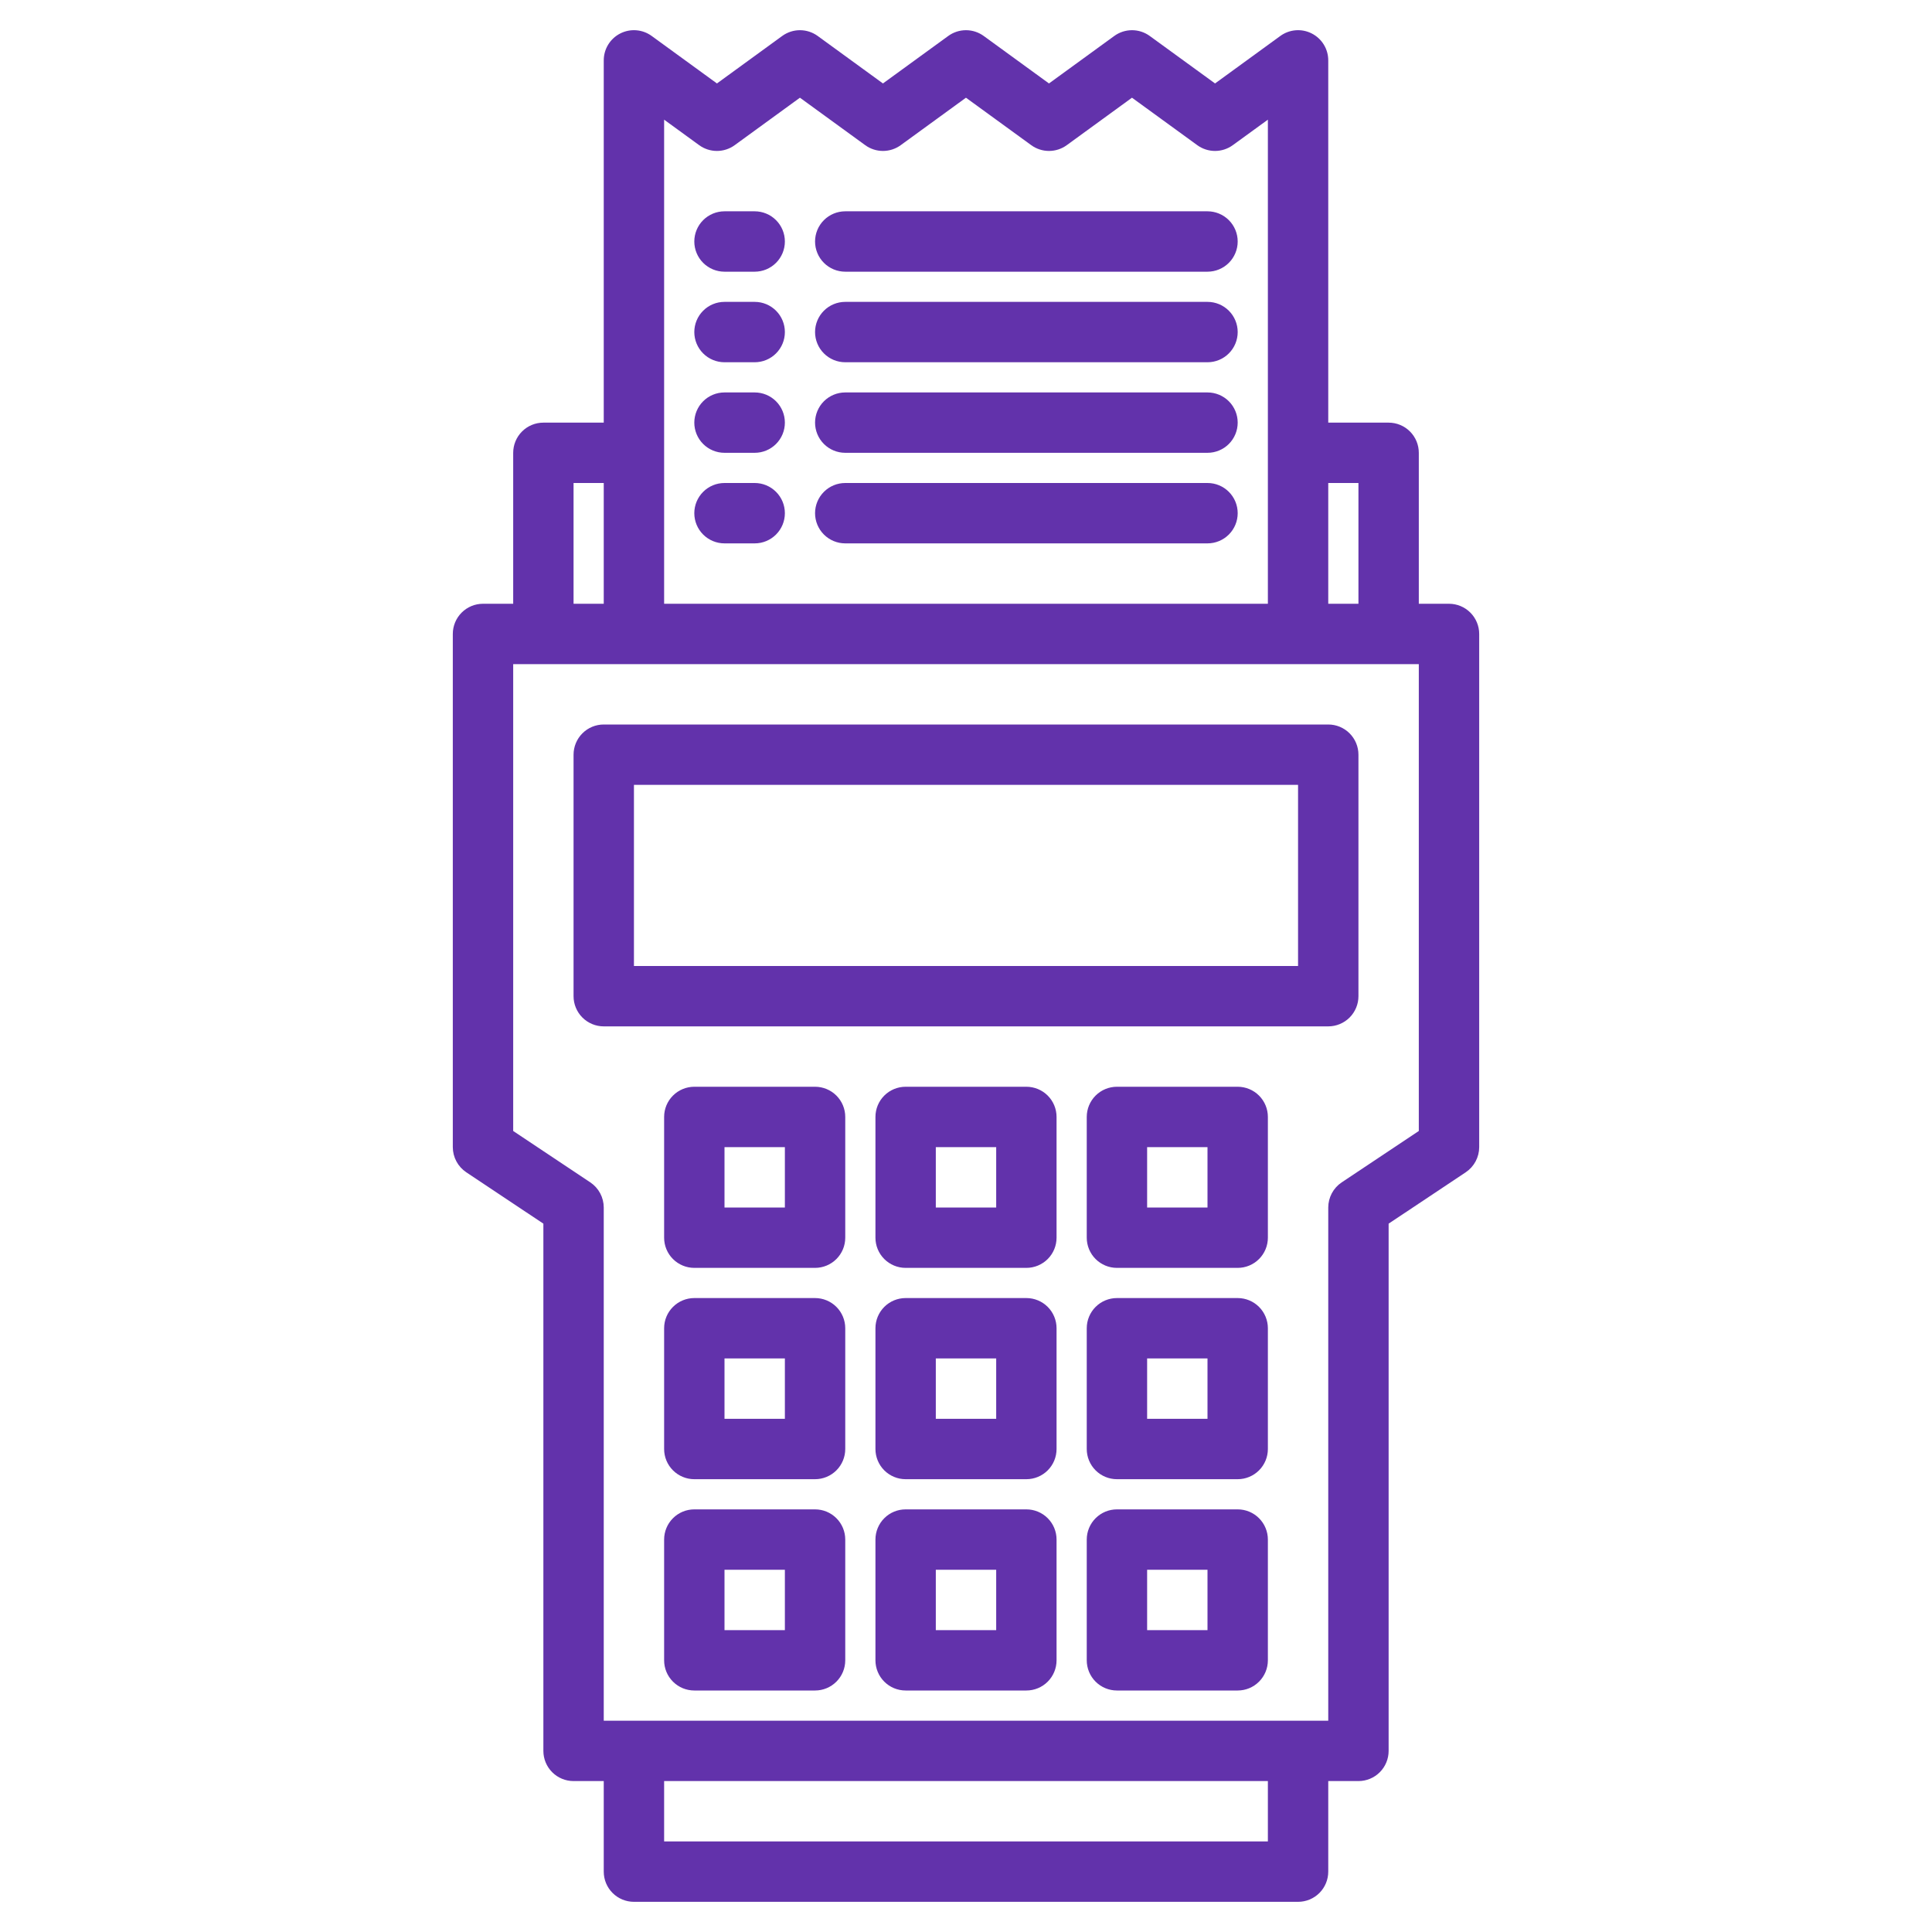 <svg width="140" height="140" viewBox="0 0 140 140" fill="none" xmlns="http://www.w3.org/2000/svg">
<path d="M74.375 78.75H65.625C65.045 78.75 64.488 78.981 64.078 79.391C63.668 79.801 63.438 80.357 63.438 80.938V89.688C63.438 90.268 63.668 90.824 64.078 91.234C64.488 91.644 65.045 91.875 65.625 91.875H74.375C74.955 91.875 75.512 91.644 75.922 91.234C76.332 90.824 76.562 90.268 76.562 89.688V80.938C76.562 80.357 76.332 79.801 75.922 79.391C75.512 78.981 74.955 78.75 74.375 78.75ZM72.188 87.5H67.812V83.125H72.188V87.5Z" fill="#6232AB"/>
<path d="M59.062 78.75H50.312C49.732 78.75 49.176 78.981 48.766 79.391C48.355 79.801 48.125 80.357 48.125 80.938V89.688C48.125 90.268 48.355 90.824 48.766 91.234C49.176 91.644 49.732 91.875 50.312 91.875H59.062C59.643 91.875 60.199 91.644 60.609 91.234C61.02 90.824 61.25 90.268 61.25 89.688V80.938C61.25 80.357 61.02 79.801 60.609 79.391C60.199 78.981 59.643 78.75 59.062 78.75ZM56.875 87.5H52.5V83.125H56.875V87.5Z" fill="#6232AB"/>
<path d="M89.688 78.75H80.938C80.357 78.75 79.801 78.981 79.391 79.391C78.981 79.801 78.75 80.357 78.75 80.938V89.688C78.75 90.268 78.981 90.824 79.391 91.234C79.801 91.644 80.357 91.875 80.938 91.875H89.688C90.268 91.875 90.824 91.644 91.234 91.234C91.644 90.824 91.875 90.268 91.875 89.688V80.938C91.875 80.357 91.644 79.801 91.234 79.391C90.824 78.981 90.268 78.75 89.688 78.75ZM87.5 87.5H83.125V83.125H87.5V87.5Z" fill="#6232AB"/>
<path d="M74.375 94.062H65.625C65.045 94.062 64.488 94.293 64.078 94.703C63.668 95.113 63.438 95.67 63.438 96.25V105C63.438 105.58 63.668 106.137 64.078 106.547C64.488 106.957 65.045 107.188 65.625 107.188H74.375C74.955 107.188 75.512 106.957 75.922 106.547C76.332 106.137 76.562 105.58 76.562 105V96.25C76.562 95.67 76.332 95.113 75.922 94.703C75.512 94.293 74.955 94.062 74.375 94.062ZM72.188 102.812H67.812V98.438H72.188V102.812Z" fill="#6232AB"/>
<path d="M59.062 94.062H50.312C49.732 94.062 49.176 94.293 48.766 94.703C48.355 95.113 48.125 95.67 48.125 96.25V105C48.125 105.58 48.355 106.137 48.766 106.547C49.176 106.957 49.732 107.188 50.312 107.188H59.062C59.643 107.188 60.199 106.957 60.609 106.547C61.02 106.137 61.25 105.58 61.25 105V96.25C61.25 95.67 61.02 95.113 60.609 94.703C60.199 94.293 59.643 94.062 59.062 94.062ZM56.875 102.812H52.5V98.438H56.875V102.812Z" fill="#6232AB"/>
<path d="M89.688 94.062H80.938C80.357 94.062 79.801 94.293 79.391 94.703C78.981 95.113 78.75 95.67 78.75 96.25V105C78.75 105.58 78.981 106.137 79.391 106.547C79.801 106.957 80.357 107.188 80.938 107.188H89.688C90.268 107.188 90.824 106.957 91.234 106.547C91.644 106.137 91.875 105.58 91.875 105V96.25C91.875 95.67 91.644 95.113 91.234 94.703C90.824 94.293 90.268 94.062 89.688 94.062ZM87.5 102.812H83.125V98.438H87.5V102.812Z" fill="#6232AB"/>
<path d="M74.375 109.375H65.625C65.045 109.375 64.488 109.605 64.078 110.016C63.668 110.426 63.438 110.982 63.438 111.562V120.312C63.438 120.893 63.668 121.449 64.078 121.859C64.488 122.27 65.045 122.5 65.625 122.5H74.375C74.955 122.5 75.512 122.27 75.922 121.859C76.332 121.449 76.562 120.893 76.562 120.312V111.562C76.562 110.982 76.332 110.426 75.922 110.016C75.512 109.605 74.955 109.375 74.375 109.375ZM72.188 118.125H67.812V113.75H72.188V118.125Z" fill="#6232AB"/>
<path d="M59.062 109.375H50.312C49.732 109.375 49.176 109.605 48.766 110.016C48.355 110.426 48.125 110.982 48.125 111.562V120.312C48.125 120.893 48.355 121.449 48.766 121.859C49.176 122.27 49.732 122.5 50.312 122.5H59.062C59.643 122.5 60.199 122.27 60.609 121.859C61.02 121.449 61.25 120.893 61.25 120.312V111.562C61.25 110.982 61.02 110.426 60.609 110.016C60.199 109.605 59.643 109.375 59.062 109.375ZM56.875 118.125H52.5V113.75H56.875V118.125Z" fill="#6232AB"/>
<path d="M89.688 109.375H80.938C80.357 109.375 79.801 109.605 79.391 110.016C78.981 110.426 78.75 110.982 78.75 111.562V120.312C78.75 120.893 78.981 121.449 79.391 121.859C79.801 122.27 80.357 122.5 80.938 122.5H89.688C90.268 122.5 90.824 122.27 91.234 121.859C91.644 121.449 91.875 120.893 91.875 120.312V111.562C91.875 110.982 91.644 110.426 91.234 110.016C90.824 109.605 90.268 109.375 89.688 109.375ZM87.5 118.125H83.125V113.75H87.5V118.125Z" fill="#6232AB"/>
<path d="M96.25 52.5H43.75C43.17 52.5 42.613 52.73 42.203 53.141C41.793 53.551 41.562 54.107 41.562 54.688V72.188C41.562 72.768 41.793 73.324 42.203 73.734C42.613 74.144 43.17 74.375 43.75 74.375H96.25C96.83 74.375 97.387 74.144 97.797 73.734C98.207 73.324 98.438 72.768 98.438 72.188V54.688C98.438 54.107 98.207 53.551 97.797 53.141C97.387 52.73 96.83 52.5 96.25 52.5ZM94.062 70H45.938V56.875H94.062V70Z" fill="#6232AB"/>
<path d="M105 43.751H102.812V32.813C102.812 32.233 102.582 31.677 102.172 31.267C101.762 30.856 101.205 30.626 100.625 30.626H96.25V4.376C96.25 3.972 96.139 3.576 95.928 3.232C95.717 2.888 95.415 2.609 95.055 2.426C94.695 2.242 94.292 2.162 93.889 2.194C93.487 2.226 93.101 2.369 92.775 2.607L88.047 6.047L83.316 2.607C82.942 2.335 82.492 2.188 82.03 2.188C81.568 2.188 81.117 2.335 80.743 2.607L76.013 6.047L71.285 2.607C70.911 2.335 70.461 2.188 69.999 2.188C69.536 2.188 69.086 2.335 68.712 2.607L63.982 6.047L59.254 2.607C58.88 2.335 58.43 2.188 57.967 2.188C57.505 2.188 57.055 2.335 56.681 2.607L51.953 6.047L47.225 2.607C46.899 2.369 46.513 2.226 46.111 2.194C45.708 2.162 45.305 2.242 44.945 2.426C44.585 2.609 44.283 2.888 44.072 3.232C43.861 3.576 43.75 3.972 43.75 4.376V30.626H39.375C38.795 30.626 38.238 30.856 37.828 31.267C37.418 31.677 37.188 32.233 37.188 32.813V43.751H35C34.42 43.751 33.863 43.981 33.453 44.392C33.043 44.802 32.812 45.358 32.812 45.938V83.126C32.813 83.486 32.902 83.841 33.072 84.158C33.242 84.476 33.487 84.746 33.786 84.947L39.375 88.671V126.876C39.375 127.456 39.605 128.013 40.016 128.423C40.426 128.833 40.982 129.063 41.562 129.063H43.75V135.626C43.75 136.206 43.98 136.763 44.391 137.173C44.801 137.583 45.357 137.813 45.938 137.813H94.062C94.643 137.813 95.199 137.583 95.609 137.173C96.019 136.763 96.25 136.206 96.25 135.626V129.063H98.438C99.018 129.063 99.574 128.833 99.984 128.423C100.395 128.013 100.625 127.456 100.625 126.876V88.671L106.214 84.947C106.513 84.746 106.758 84.476 106.928 84.158C107.098 83.841 107.187 83.486 107.188 83.126V45.938C107.188 45.358 106.957 44.802 106.547 44.392C106.137 43.981 105.58 43.751 105 43.751ZM96.25 35.001H98.438V43.751H96.25V35.001ZM48.125 8.672L50.665 10.52C51.039 10.792 51.489 10.938 51.952 10.938C52.414 10.938 52.864 10.792 53.238 10.52L57.966 7.08L62.697 10.52C63.07 10.792 63.521 10.938 63.983 10.938C64.445 10.938 64.896 10.792 65.269 10.52L69.997 7.08L74.728 10.52C75.102 10.792 75.552 10.938 76.014 10.938C76.477 10.938 76.927 10.792 77.301 10.52L82.028 7.08L86.759 10.52C87.133 10.792 87.583 10.938 88.046 10.938C88.508 10.938 88.958 10.792 89.332 10.52L91.875 8.672V43.751H48.125V8.672ZM41.562 35.001H43.75V43.751H41.562V35.001ZM91.875 133.438H48.125V129.063H91.875V133.438ZM102.812 81.956L97.223 85.68C96.924 85.88 96.679 86.151 96.509 86.469C96.34 86.786 96.251 87.141 96.25 87.501V124.688H43.75V87.501C43.749 87.141 43.66 86.786 43.491 86.469C43.321 86.151 43.076 85.88 42.777 85.68L37.188 81.956V48.126H102.812V81.956Z" fill="#6232AB"/>
<path d="M52.5 19.688H54.688C55.268 19.688 55.824 19.457 56.234 19.047C56.645 18.637 56.875 18.08 56.875 17.5C56.875 16.92 56.645 16.363 56.234 15.953C55.824 15.543 55.268 15.312 54.688 15.312H52.5C51.92 15.312 51.363 15.543 50.953 15.953C50.543 16.363 50.312 16.92 50.312 17.5C50.312 18.08 50.543 18.637 50.953 19.047C51.363 19.457 51.92 19.688 52.5 19.688Z" fill="#6232AB"/>
<path d="M61.25 19.688H87.5C88.08 19.688 88.637 19.457 89.047 19.047C89.457 18.637 89.688 18.08 89.688 17.5C89.688 16.92 89.457 16.363 89.047 15.953C88.637 15.543 88.08 15.312 87.5 15.312H61.25C60.67 15.312 60.113 15.543 59.703 15.953C59.293 16.363 59.062 16.92 59.062 17.5C59.062 18.08 59.293 18.637 59.703 19.047C60.113 19.457 60.67 19.688 61.25 19.688Z" fill="#6232AB"/>
<path d="M52.5 26.25H54.688C55.268 26.25 55.824 26.02 56.234 25.609C56.645 25.199 56.875 24.643 56.875 24.062C56.875 23.482 56.645 22.926 56.234 22.516C55.824 22.105 55.268 21.875 54.688 21.875H52.5C51.92 21.875 51.363 22.105 50.953 22.516C50.543 22.926 50.312 23.482 50.312 24.062C50.312 24.643 50.543 25.199 50.953 25.609C51.363 26.02 51.92 26.25 52.5 26.25Z" fill="#6232AB"/>
<path d="M61.25 26.25H87.5C88.08 26.25 88.637 26.02 89.047 25.609C89.457 25.199 89.688 24.643 89.688 24.062C89.688 23.482 89.457 22.926 89.047 22.516C88.637 22.105 88.08 21.875 87.5 21.875H61.25C60.67 21.875 60.113 22.105 59.703 22.516C59.293 22.926 59.062 23.482 59.062 24.062C59.062 24.643 59.293 25.199 59.703 25.609C60.113 26.02 60.67 26.25 61.25 26.25Z" fill="#6232AB"/>
<path d="M52.5 32.812H54.688C55.268 32.812 55.824 32.582 56.234 32.172C56.645 31.762 56.875 31.205 56.875 30.625C56.875 30.045 56.645 29.488 56.234 29.078C55.824 28.668 55.268 28.438 54.688 28.438H52.5C51.92 28.438 51.363 28.668 50.953 29.078C50.543 29.488 50.312 30.045 50.312 30.625C50.312 31.205 50.543 31.762 50.953 32.172C51.363 32.582 51.92 32.812 52.5 32.812Z" fill="#6232AB"/>
<path d="M61.25 32.812H87.5C88.08 32.812 88.637 32.582 89.047 32.172C89.457 31.762 89.688 31.205 89.688 30.625C89.688 30.045 89.457 29.488 89.047 29.078C88.637 28.668 88.08 28.438 87.5 28.438H61.25C60.67 28.438 60.113 28.668 59.703 29.078C59.293 29.488 59.062 30.045 59.062 30.625C59.062 31.205 59.293 31.762 59.703 32.172C60.113 32.582 60.67 32.812 61.25 32.812Z" fill="#6232AB"/>
<path d="M52.5 39.375H54.688C55.268 39.375 55.824 39.145 56.234 38.734C56.645 38.324 56.875 37.768 56.875 37.188C56.875 36.607 56.645 36.051 56.234 35.641C55.824 35.23 55.268 35 54.688 35H52.5C51.92 35 51.363 35.23 50.953 35.641C50.543 36.051 50.312 36.607 50.312 37.188C50.312 37.768 50.543 38.324 50.953 38.734C51.363 39.145 51.92 39.375 52.5 39.375Z" fill="#6232AB"/>
<path d="M61.25 39.375H87.5C88.08 39.375 88.637 39.145 89.047 38.734C89.457 38.324 89.688 37.768 89.688 37.188C89.688 36.607 89.457 36.051 89.047 35.641C88.637 35.23 88.08 35 87.5 35H61.25C60.67 35 60.113 35.23 59.703 35.641C59.293 36.051 59.062 36.607 59.062 37.188C59.062 37.768 59.293 38.324 59.703 38.734C60.113 39.145 60.67 39.375 61.25 39.375Z" fill="#6232AB"/>
</svg>
